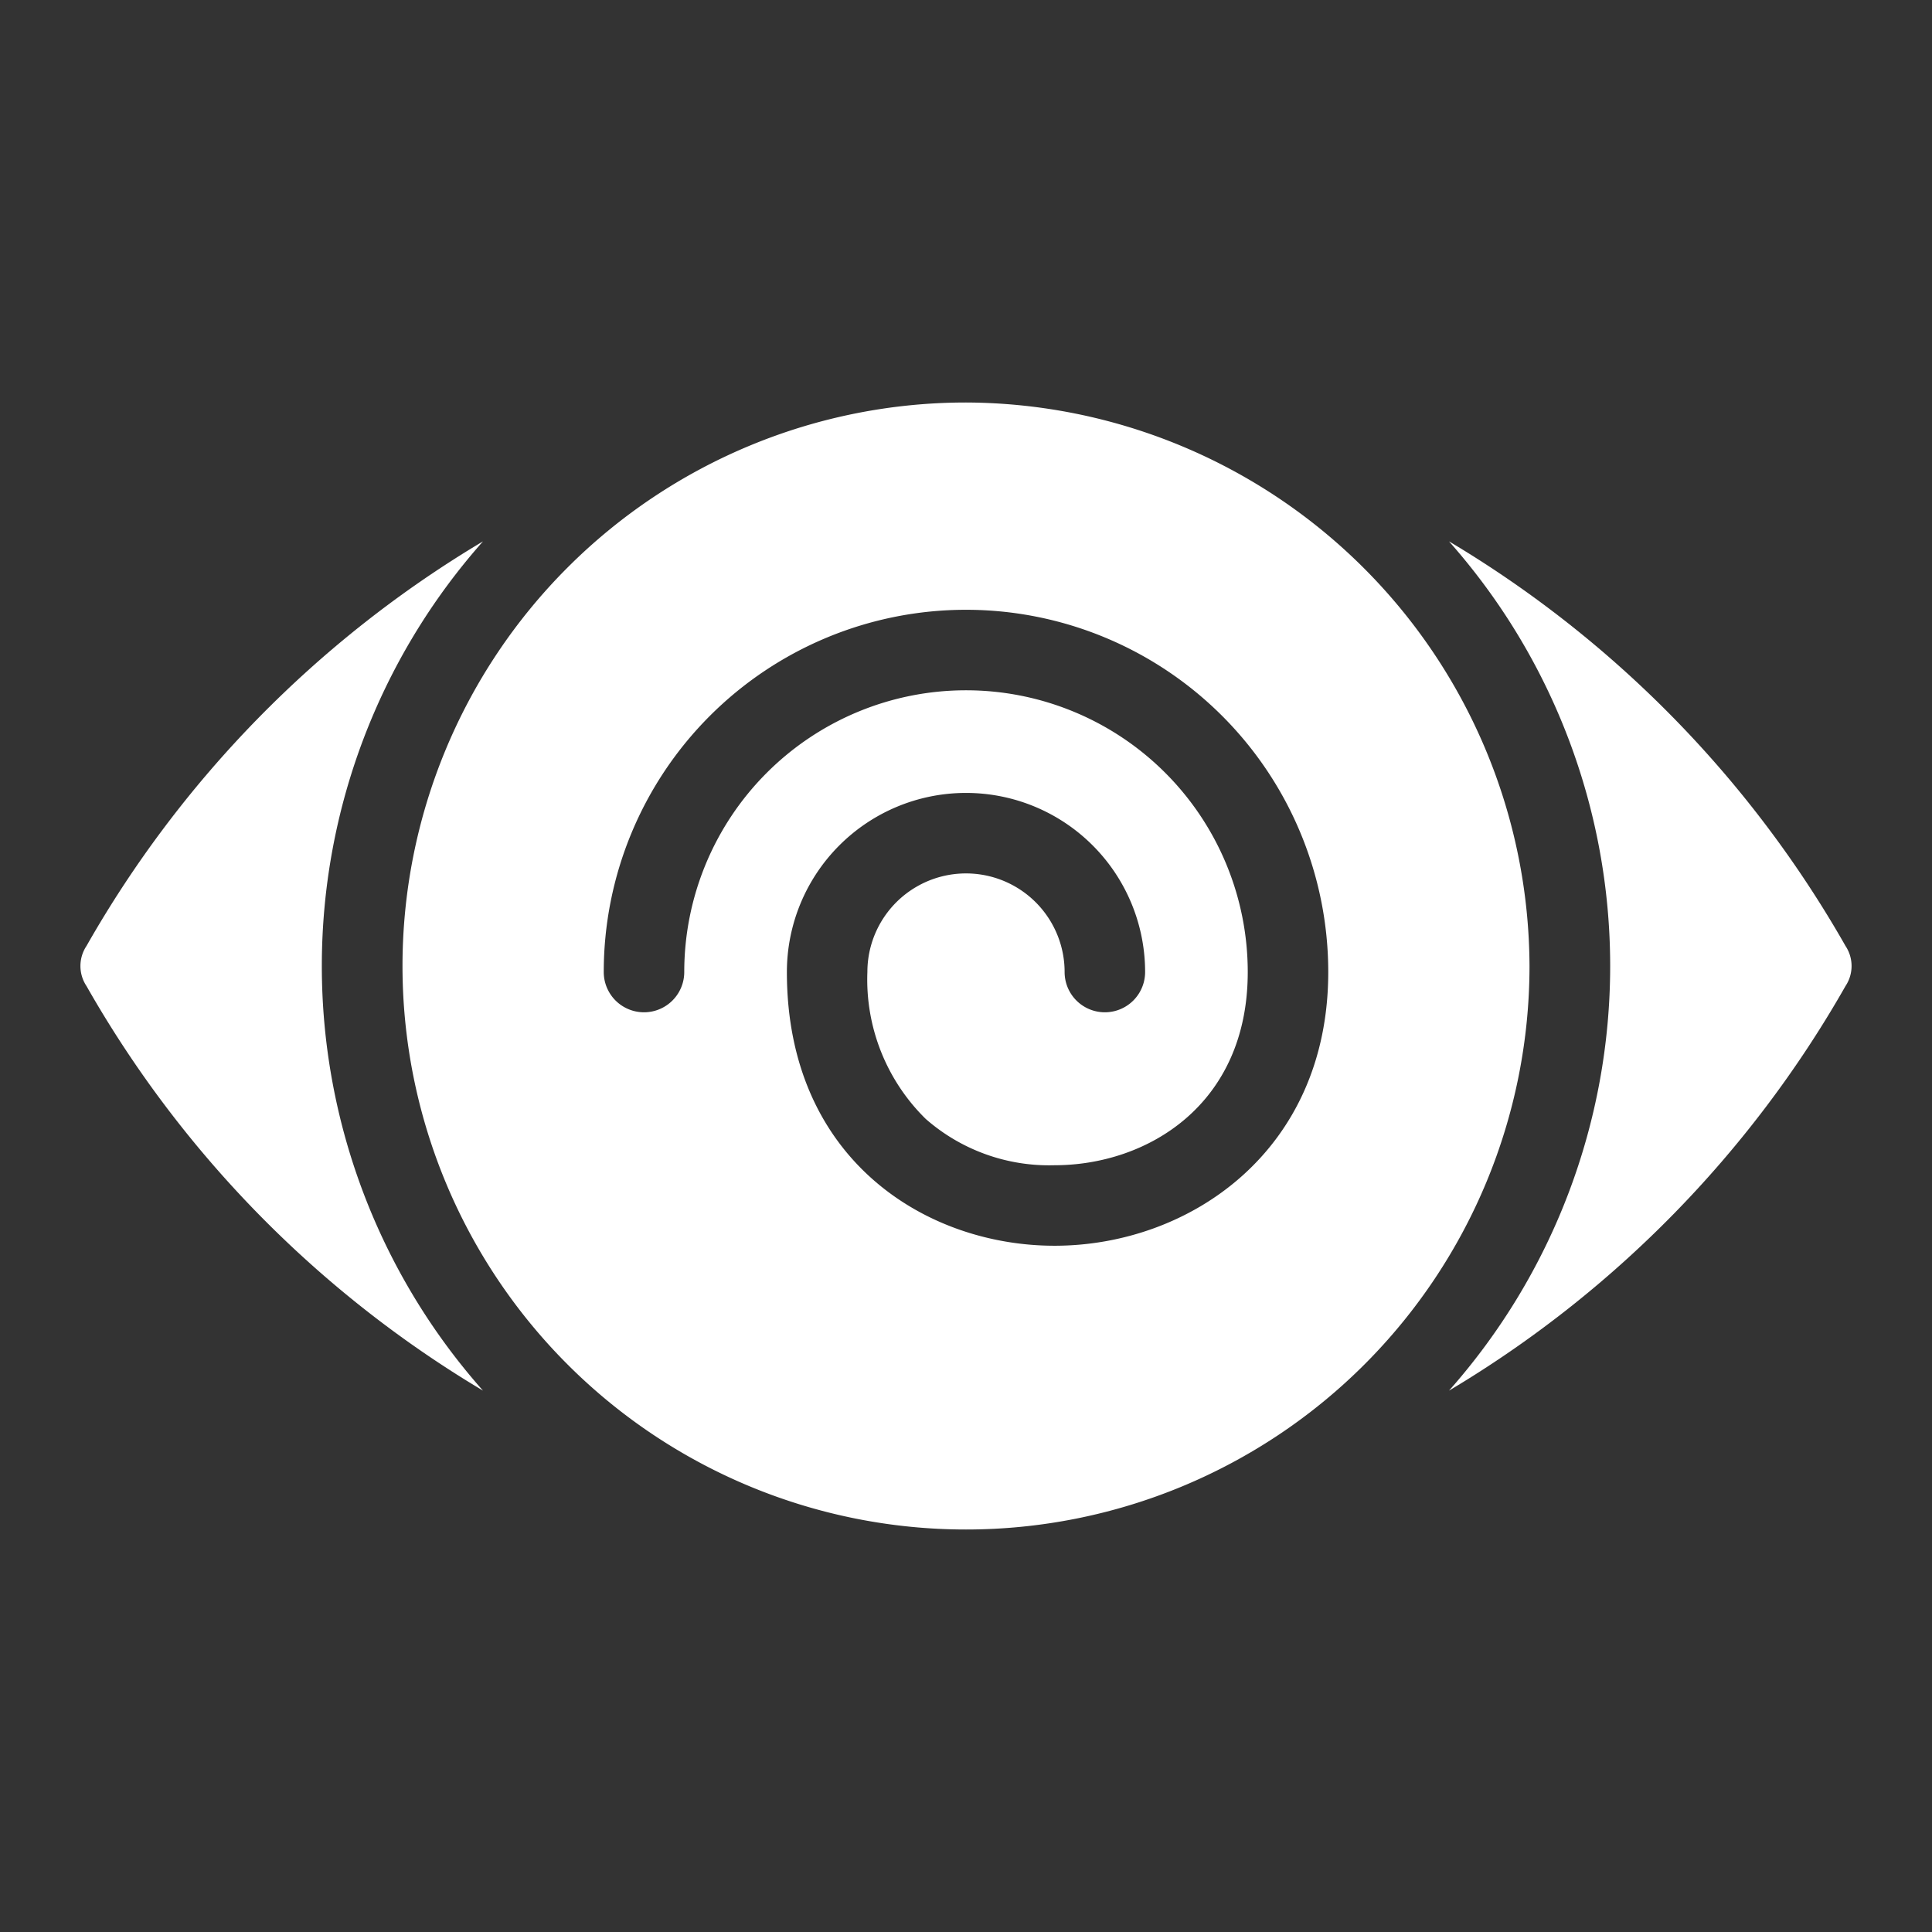 <svg xmlns="http://www.w3.org/2000/svg" viewBox="0 0 96 96">
  <rect x="0" y="0" width="96" height="96" fill="#333333" stroke="none"/>
  <title>hypnosis, treatment, therapy, hypnotic</title>
  <g>
    <path d="M48,20A28,28,0,1,0,76,48,28.1,28.1,0,0,0,48,20Zm4.4,41.9c-6.4,0-13.3-4.3-13.3-13.6a8.9,8.9,0,0,1,17.8,0,2,2,0,0,1-4,0,4.9,4.9,0,0,0-9.8,0A9.7,9.7,0,0,0,46,55.6a9.3,9.3,0,0,0,6.4,2.3c4.6,0,9.6-3,9.6-9.6a14,14,0,0,0-28,0,2,2,0,0,1-4,0,18,18,0,0,1,36,0C66,57.2,59.1,61.9,52.4,61.9Z" fill="#ffffff"/>
    <path d="M24,26.9A55.1,55.1,0,0,0,4.3,47a1.8,1.8,0,0,0,0,2A55.1,55.1,0,0,0,24,69.1a31.8,31.8,0,0,1,0-42.2Z" fill="#ffffff"/>
    <path d="M91.7,47A55.1,55.1,0,0,0,72,26.9a31.8,31.8,0,0,1,0,42.2A55.1,55.1,0,0,0,91.7,49,1.8,1.8,0,0,0,91.7,47Z" fill="#ffffff"/>
  </g>
</svg>

